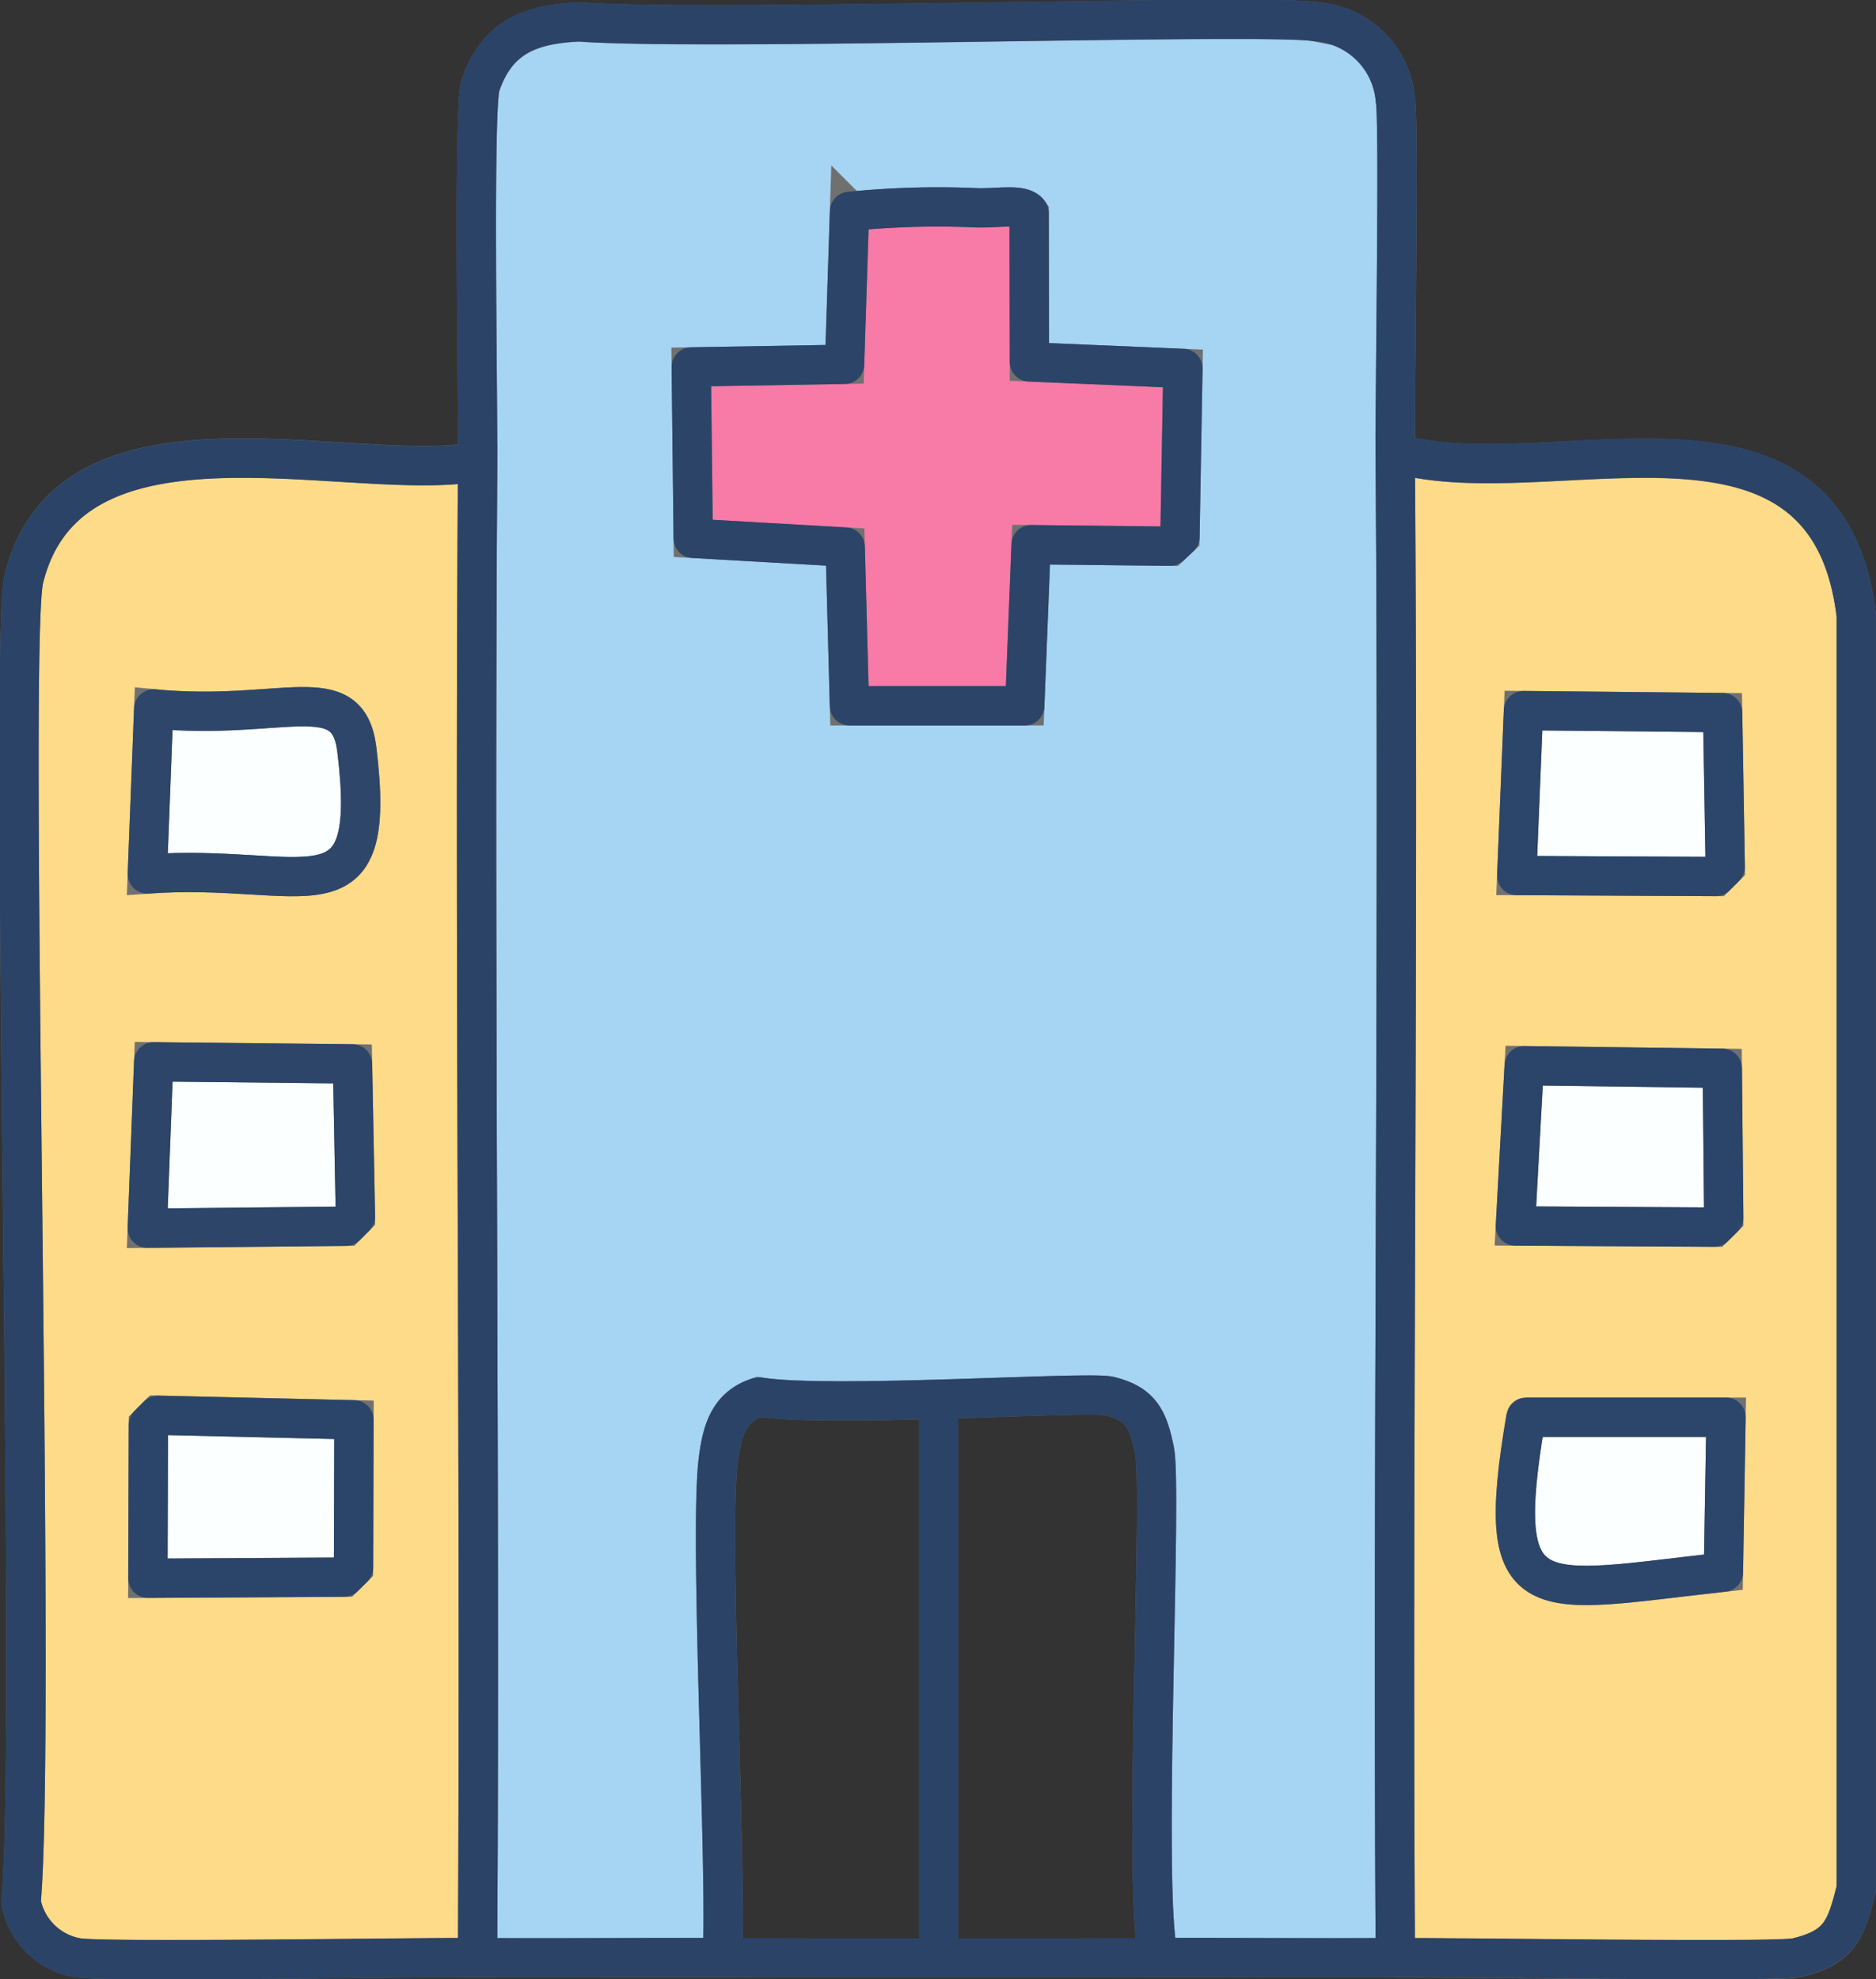 <?xml version="1.0" encoding="UTF-8"?> <svg xmlns="http://www.w3.org/2000/svg" width="71.588" height="75.517" viewBox="0 0 71.588 75.517"><rect x="0" y="0" width="71.588" height="75.517" fill="#333333" stroke="none"/><g id="グループ_12306" data-name="グループ 12306" transform="translate(19942.3 -3306.607)"><path id="パス_46344" data-name="パス 46344" d="M244.256,168.944c.141,18.883-.106,37.773,0,56.657l-.019.7c-3.037.019-6.075-.01-9.112,0l-.01-.7c-.407-3.666.249-17.256-.044-18.651-.237-1.127-.473-1.775-1.724-2.077-.833-.2-10.674.473-13.373.035-1.159.357-1.409,1.308-1.548,2.393-.344,2.672.262,14.344.176,18.3l.172.705c-3.169-.011-6.339.018-9.508,0l-.024-.7c.1-18.767-.131-37.538,0-56.3.016-2.3-.173-13.605.106-14.432.628-1.869,1.927-2.345,3.765-2.428,4.908.366,26.436-.344,28.154,0a3.244,3.244,0,0,1,2.991,2.956c.156.727-.018,11.1,0,13.551" transform="translate(-20133.314 3155)" fill="#a6d4f3" stroke="#707070" stroke-width="1.5"></path><path id="パス_46345" data-name="パス 46345" d="M243.822,173.2c.921.046,1.846-.186,2.115.2l.01,5.684,5.858.249-.113,6.431-.374.352-5.307-.058-.241,6.148-6.508,0h-.182l-.162-6.058-5.8-.331-.074-6.541,5.851-.1.187-5.834a33.23,33.23,0,0,1,4.741-.144" transform="translate(-20148.965 3141.332)" fill="#f87aa7" stroke="#707070" stroke-width="1.5"></path><path id="パス_46346" data-name="パス 46346" d="M243.822,173.2c.921.046,1.846-.186,2.115.2l.01,5.684,5.858.249-.113,6.431-.374.352-5.307-.058-.241,6.148-6.508,0h-.182l-.162-6.058-5.8-.331-.074-6.541,5.851-.1.187-5.834A33.23,33.23,0,0,1,243.822,173.2Z" transform="translate(-20148.965 3141.332)" fill="none" stroke="#2c4468" stroke-linecap="round" stroke-linejoin="round" stroke-width="1.5"></path><path id="パス_46347" data-name="パス 46347" d="M311.11,258l.019-.7c-.106-18.884.141-37.773,0-56.657l.706.121c5.963,1.167,15.835-2.995,16.889,6.036v48.565c-.4,1.569-.612,2.243-2.287,2.639-.746.176-12.993-.015-15.328,0" transform="translate(-20200.188 3123.308)" fill="#fddb88" stroke="#707070" stroke-width="1.5"></path><path id="パス_46348" data-name="パス 46348" d="M324.931,229.073l7.6.076.1,5.892-.362.362-7.594-.037Z" transform="translate(-20209.096 3104.648)" fill="#fbffff" stroke="#707070" stroke-width="1.5"></path><path id="パス_46349" data-name="パス 46349" d="M324.931,229.073l7.6.076.1,5.892-.362.362-7.594-.037Z" transform="translate(-20209.096 3104.648)" fill="none" stroke="#2c456a" stroke-linecap="round" stroke-linejoin="round" stroke-width="1.5"></path><path id="パス_46350" data-name="パス 46350" d="M324.929,307.489l7.632,0-.1,5.911c-7.193.791-8.831,1.683-7.537-5.906" transform="translate(-20208.996 3053.194)" fill="#fbffff" stroke="#707070" stroke-width="1.5"></path><path id="パス_46351" data-name="パス 46351" d="M324.929,307.489l7.632,0-.1,5.911C325.272,314.186,323.634,315.078,324.929,307.489Z" transform="translate(-20208.996 3053.194)" fill="none" stroke="#2c456a" stroke-linecap="round" stroke-linejoin="round" stroke-width="1.5"></path><path id="パス_46352" data-name="パス 46352" d="M324.853,268.482l7.559.1.055,5.7-.364.361-7.586-.043Z" transform="translate(-20208.99 3078.787)" fill="#fbffff" stroke="#707070" stroke-width="1.5"></path><path id="パス_46353" data-name="パス 46353" d="M324.853,268.482l7.559.1.055,5.7-.364.361-7.586-.043Z" transform="translate(-20208.99 3078.787)" fill="none" stroke="#2b446a" stroke-linecap="round" stroke-linejoin="round" stroke-width="1.5"></path><path id="パス_46354" data-name="パス 46354" d="M175.926,201.273c-.131,18.766.1,37.537,0,56.3l.024.7c-2.284-.013-14.588.183-15.332,0a2.643,2.643,0,0,1-2.111-2.112c.6-6.813-.5-48.048.106-50.5,1.678-6.836,11.554-3.888,16.61-4.371Z" transform="translate(-20100 3123.025)" fill="#fddb88" stroke="#707070" stroke-width="1.5"></path><path id="パス_46355" data-name="パス 46355" d="M172.915,268.048l7.587.082.111,5.831-.361.363-7.581.074Z" transform="translate(-20109.35 3079.072)" fill="#fbffff" stroke="#707070" stroke-width="1.5"></path><path id="パス_46356" data-name="パス 46356" d="M172.915,268.048l7.587.082.111,5.831-.361.363-7.581.074Z" transform="translate(-20109.35 3079.072)" fill="none" stroke="#2c4569" stroke-linecap="round" stroke-linejoin="round" stroke-width="1.5"></path><path id="パス_46357" data-name="パス 46357" d="M172.915,228.726c4.908.475,7.411-1.211,7.751,1.547.838,6.81-1.934,4.315-7.993,4.751Z" transform="translate(-20109.35 3104.93)" fill="#fbffff" stroke="#707070" stroke-width="1.5"></path><path id="パス_46358" data-name="パス 46358" d="M172.915,228.726c4.908.475,7.411-1.211,7.751,1.547.838,6.81-1.934,4.315-7.993,4.751Z" transform="translate(-20109.35 3104.93)" fill="none" stroke="#2e466a" stroke-linecap="round" stroke-linejoin="round" stroke-width="1.5"></path><path id="パス_46359" data-name="パス 46359" d="M173.112,307.28l7.482.174-.017,5.642-.364.361-7.483.043.02-5.857Z" transform="translate(-20109.387 3053.328)" fill="#fbffff" stroke="#707070" stroke-width="1.5"></path><path id="パス_46360" data-name="パス 46360" d="M173.112,307.28l7.482.174-.017,5.642-.364.361-7.483.043.02-5.857Z" transform="translate(-20109.387 3053.328)" fill="none" stroke="#2b456a" stroke-linecap="round" stroke-linejoin="round" stroke-width="1.5"></path><path id="パス_46361" data-name="パス 46361" d="M175.221,201.244c-5.056.483-14.931-2.465-16.61,4.371-.6,2.452.493,43.687-.106,50.5a2.642,2.642,0,0,0,2.111,2.111c.745.183,13.048-.012,15.332,0,3.169.018,6.339-.011,9.509,0q8.175.028,16.352,0c3.037-.01,6.075.02,9.112,0,2.334-.015,14.582.176,15.328,0,1.675-.4,1.892-1.07,2.287-2.639V207.023c-1.055-9.03-10.927-4.868-16.889-6.036" transform="translate(-20100 3123.077)" fill="none" stroke="#2b4367" stroke-linecap="round" stroke-linejoin="round" stroke-width="1.5"></path><path id="パス_46362" data-name="パス 46362" d="M236.019,325.8c.086-3.954-.519-15.627-.176-18.3.14-1.085.39-2.036,1.548-2.393,2.7.438,12.54-.236,13.373-.035,1.251.3,1.488.949,1.724,2.076.293,1.4-.363,14.986.044,18.652" transform="translate(-20150.732 3054.804)" fill="none" stroke="#2b4367" stroke-linecap="round" stroke-linejoin="round" stroke-width="1.5"></path><line id="線_1620" data-name="線 1620" y2="19.884" transform="translate(-19906.479 3360.717)" fill="none" stroke="#2b4367" stroke-linecap="round" stroke-linejoin="round" stroke-width="1.5"></line><path id="パス_46363" data-name="パス 46363" d="M209.24,225.6c.1-18.766-.131-37.537,0-56.3.016-2.3-.173-13.605.106-14.433.628-1.869,1.927-2.345,3.766-2.428,4.908.366,26.436-.344,28.154,0a3.244,3.244,0,0,1,2.991,2.956c.156.727-.018,11.1,0,13.551.141,18.883-.105,37.773,0,56.657" transform="translate(-20133.314 3155)" fill="none" stroke="#2b4367" stroke-linecap="round" stroke-linejoin="round" stroke-width="1.5"></path></g></svg> 
